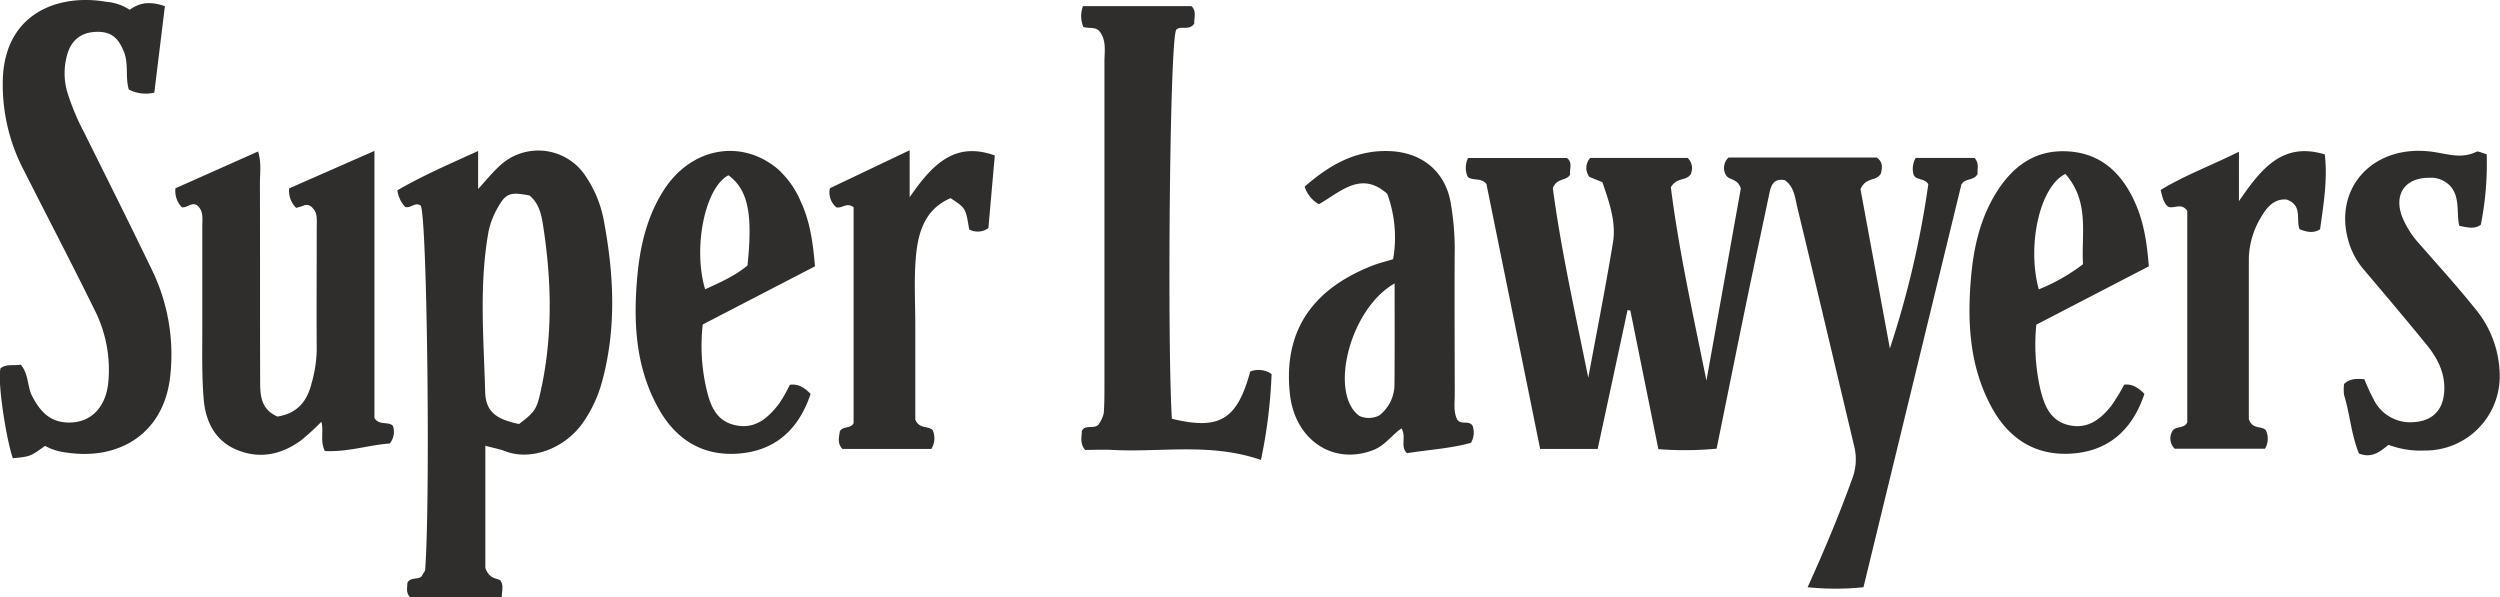 <svg xmlns="http://www.w3.org/2000/svg" viewBox="0 0 526.33 125.7"><defs><style>.cls-1{isolation:isolate;}.cls-2{fill:#302d2d;fill-rule:evenodd;}</style></defs><title>super-lawyers</title><g id="Layer_2" data-name="Layer 2"><g id="Shape_1" data-name="Shape 1" class="cls-1"><g id="Shape_1-2" data-name="Shape 1"><path class="cls-2" d="M416.36,36.59c-.14-.94.41-2.12-.64-3.34H403.31a4.58,4.58,0,0,0-.43,3.55c.56,1.23,2.31.63,3.09,2a198.82,198.82,0,0,1-8.09,34.56l-6.19-33.54c1.18-2.66,3.41-1.55,4.31-3.34.25-1.07.51-2.37-.9-3.31H363.9a3,3,0,0,0-.45,3.82c.76,1,2.36.59,3.05,2.68-2.33,13-4.78,26.74-7.24,40.46-2.8-13.84-5.84-27.54-7.49-40.71,1.29-2.16,3.12-1.27,4.14-2.68a3,3,0,0,0-.6-3.49H334.79a3.11,3.11,0,0,0-.16,4l2.73,1.11c1.42,4.19,2.93,8.35,2.22,12.72-1.57,9.5-3.45,19-5.2,28.44-2.75-13.6-5.75-27-7.46-39.92.87-2.24,2.83-1.41,3.65-2.86-.22-1.08.63-2.49-.69-3.48H309.09a4.55,4.55,0,0,0-.07,4c1.06.86,2.8.08,3.92,1.47q5.67,27.94,11.31,55.79h12.11c2.13-9.87,4.21-19.55,6.29-29.24l.59.1,5.9,29.18a71.49,71.49,0,0,0,12.26-.1c2.08-10.22,4.11-20.3,6.18-30.37,1.58-7.64,3.22-15.26,4.83-22.9.38-1.85.72-3.73,3.35-3.26,2,1.42,2.16,3.75,2.64,5.76,4.05,16.78,8,33.59,12,50.38a11.43,11.43,0,0,1-.48,6.8c-2.75,7.64-5.89,15.1-9.36,22.76a57.07,57.07,0,0,0,11.76,0q10.35-42.56,20.61-84.77C413.65,37.46,415.62,38.11,416.36,36.59ZM17.69,27.84a48.87,48.87,0,0,1-3.31-7.78,14.19,14.19,0,0,1,0-9.28C15.44,8,17.55,6.71,20.58,6.7S25,8.22,26.07,10.85s.26,5.29,1.05,8a7.66,7.66,0,0,0,5.37.64C33.24,13.29,34,7.28,34.71,1.29,32,.4,29.77.28,27.3,2.06A10.49,10.49,0,0,0,22.37.38C12.82-1.3,1.45,2.34.62,16A38.84,38.84,0,0,0,5.13,36.07C10,45.72,15,55.25,19.76,64.94a27.88,27.88,0,0,1,3,15.94c-.68,5.37-4.1,8.4-8.92,8.05-3.61-.26-5.52-2.56-7.07-5.53-1.06-2.05-.69-4.61-2.4-6.63-1.47.29-3-.23-4.27.78-.68,3.14,1.3,15.23,2.6,18.92,3.66-.35,3.66-.35,6.79-2.6a11.9,11.9,0,0,0,4.6,1.42c11.08,1.64,20.26-4.05,21.7-15.71a40.8,40.8,0,0,0-4-23.16C27.19,46.85,22.41,37.36,17.69,27.84ZM78.83,88V31.77L60.88,39.66a5,5,0,0,0,1.48,4.11c.49-.15,1-.27,1.43-.43a1.57,1.57,0,0,1,2.07.52c1.08,1,.81,2.75.82,4.4,0,8.49-.06,17,0,25.47a27.21,27.21,0,0,1-1.06,6.88c-.87,3.59-2.79,6.38-7.2,7.09-3.81-1.65-3.64-5-3.65-8.1-.05-13.65,0-27.3-.05-41,0-2.12.35-4.28-.38-6.71L36.94,39.64a4.93,4.93,0,0,0,1.35,4c1.17.16,2.13-1.25,3.3-.34,1.3,1.21,1,2.74,1,4.23,0,7.16,0,14.31,0,21.47,0,5-.12,10,.29,15,.38,4.67,2.35,8.8,7,10.71,4.83,2,9.47,1,13.6-2.08a51.94,51.94,0,0,0,4.18-3.83c.55,2-.32,4,.73,6.15,4.76.27,9.32-1.28,13.67-1.58a3.88,3.88,0,0,0,.65-3.74C81.73,88.67,79.85,89.64,78.83,88Zm184.38-9.77c-2.75,10.15-6.49,12.38-16.49,9.93-1-15.72-.47-80.53.94-81.92.83-.9,2.82.3,3.77-1.3-.06-1.25.54-2.64-.61-3.65H228a6,6,0,0,0,.07,4.37c1.05.43,2.62-.16,3.51,1.06,1.4,1.94.94,4.17.94,6.3q0,34,0,68c0,2,0,4-.14,6a7.5,7.5,0,0,1-1,2.22c-.92,1.28-2.86,0-3.62,1.48,0,1.24-.49,2.57.7,4,1.77,0,3.75-.09,5.72,0,10.2.57,20.55-1.58,31.29,2.11a106.3,106.3,0,0,0,2.24-18.09A4.87,4.87,0,0,0,263.21,78.21ZM521.05,64.93c-3.74-4.67-7.78-9.1-11.71-13.61a18.73,18.73,0,0,1-3.69-5.89c-1.65-4.66.8-8,5.71-8a5.62,5.62,0,0,1,4.48,1.71c2.17,2.43,1.26,5.67,1.92,8.41,1.73.32,3.17.77,4.53-.24a65.62,65.62,0,0,0,1.24-14.85c-1-.24-1.77-.72-2.2-.5-3.25,1.62-6.35.33-9.59-.05-12.62-1.52-21,8.32-17,19.83a16.06,16.06,0,0,0,3,5.12c4.41,5.2,8.81,10.41,13.12,15.69,2.36,2.89,4,6.11,3.72,10s-2.55,6.08-6.38,6.32a8.55,8.55,0,0,1-8.31-4.47,44,44,0,0,1-2.12-4.57c-1.49-.09-2.94-.23-4.26,1a8.49,8.49,0,0,0,0,2.36c1.25,4.1,1.53,8.46,3.13,12.29,2.78,1.11,4.55-.51,6.23-1.83a19,19,0,0,0,7.57,1.2,15.65,15.65,0,0,0,15.82-16.32A22.25,22.25,0,0,0,521.05,64.93ZM191.51,41.52V31.63l-16.79,8a4.13,4.13,0,0,0,1.32,4c1.19.38,2.15-1.14,3.67,0V89.06c-.54,1.26-2.21.57-2.89,1.72-.16,1.22-.61,2.54.53,3.73h18.73a4.29,4.29,0,0,0,.31-3.9c-.93-1.07-2.77-.17-3.69-2.24V68.52c0-4.66-.28-9.34.09-14,.41-5.36,1.79-10.44,7.34-12.8,3.18,2.09,3.18,2.09,3.91,6.57a3.77,3.77,0,0,0,4.05-.27c.42-4.83.87-9.9,1.35-15.29C201,29.7,196.3,34.6,191.51,41.52Zm279.86.83V31.94C465.61,34.82,460,36.88,454.88,40c.38,1.44.57,2.72,1.61,3.53,1.28.49,2.73-.93,4,.86V88.92c-.69,1.49-2.72.61-3.27,2.1a3,3,0,0,0,.63,3.45h19a4.11,4.11,0,0,0,.18-3.91c-1-1-2.89-.06-3.58-2.4,0-10.86,0-22.36,0-33.85a17.69,17.69,0,0,1,2.79-8.94c1.27-2.15,2.93-3.6,5.2-3.35,3.41,1.27,1.87,4.18,2.71,6.26,1.41.5,2.79.94,4.3,0,.72-5.2,1.61-10.39,1-15.77C480.59,29.82,476.12,35.43,471.37,42.35ZM123.24,37A11.9,11.9,0,0,0,105,35.1c-1.39,1.3-2.6,2.79-4.34,4.69v-8c-6.05,2.75-11.75,5.22-17,8.28a6.44,6.44,0,0,0,1.64,3.5c1.17.36,2.15-1.16,3.31-.24,1.34,3.4,2,62.29.9,76.6,0,.3-.29.58-.62,1.19-.48,1.08-2.45.21-3.12,1.59,0,1-.38,2,.55,3h19.32c0-1.34.48-2.44-.33-3.56-.94-.48-2.33-.3-3.13-2.6V93.85c1.72.46,3,.69,4.25,1.16,5.13,2,12.28-.4,16.19-5.88a27.59,27.59,0,0,0,4.19-9c3-11.16,2.43-22.35.34-33.56A24.63,24.63,0,0,0,123.24,37ZM113.69,83c-.76,3.31-1.31,3.89-4.41,6.27-4.72-1-7-2.47-7.14-6.77-.3-11.28-1.31-22.62.73-33.84a16.87,16.87,0,0,1,2-5.07c1.64-2.93,2.63-3.2,6.59-2.44,2,1.61,2.51,4,2.86,6.21C116.19,59.29,116.41,71.21,113.69,83ZM306.83,88.4c-.86-1.61-.56-3.48-.56-5.28,0-10.33-.08-20.66,0-31a57.76,57.76,0,0,0-.77-8.93c-1-6.94-6-11.13-13-11.38-7.16-.26-12.71,3-17.83,7.49a6.49,6.49,0,0,0,3,3.69c4.47-2.51,8.85-7.16,14.39-2.18a26.68,26.68,0,0,1,1.24,13.76c-1.66.52-3.13.86-4.51,1.41-9.92,3.94-18.92,11.43-17.22,27,1.05,9.63,9.11,15.09,17.62,11.74,2.39-.94,3.81-3.11,5.87-4.53,1.09,1.78-.34,3.85,1.16,5.22,4.61-.73,9.23-1,13.46-2.18a4.29,4.29,0,0,0,.35-3.59C309.27,88.43,307.71,89.5,306.83,88.4ZM293.58,81a8.25,8.25,0,0,1-3.21,6.47,4.9,4.9,0,0,1-4.18.1c-6.46-4.71-2.09-22.5,7.42-27.9C293.61,67.16,293.65,74.09,293.58,81ZM452.4,56.07c-.41-5.09-1.09-9.49-3-13.63-2.74-6-7.05-10.12-13.91-10.56-7.09-.47-11.93,3.22-15.45,9.06C416.89,46.19,415.56,52,415,58c-.87,9.54-.43,19,4.27,27.69,3.54,6.55,9.07,10.23,16.62,9.82,8-.44,13.05-5,15.58-12.59-1.25-1.26-2.52-2.14-4.26-1.94a42.65,42.65,0,0,1-2.63,4.34c-2.24,2.86-4.94,5.07-8.92,4.21s-5.28-4.12-6.12-7.65a42.42,42.42,0,0,1-.83-13.53ZM434.83,36.62c5.17,5.87,3.32,12.67,3.71,19a39.33,39.33,0,0,1-9.31,5.3C426.71,51.78,429.38,39.31,434.83,36.62ZM171.58,56.07c-.43-5.11-1.07-9.53-3-13.64a19.19,19.19,0,0,0-4.86-6.87c-7.73-6.45-18.26-4.47-24,4.51-3.49,5.47-4.94,11.63-5.53,17.94-.89,9.71-.44,19.34,4.52,28.11,3.55,6.3,9,9.82,16.36,9.4,8-.46,13.05-5,15.59-12.59-1.26-1.28-2.52-2.17-4.38-1.92a31.57,31.57,0,0,1-2.22,3.93c-2.3,3-5,5.49-9.23,4.58-4.06-.86-5.29-4.13-6.11-7.67a40.26,40.26,0,0,1-.77-13.54ZM153.37,36.9c4.1,3.07,5.15,8,4,19-2.6,2.17-5.75,3.56-8.92,5C145.82,52.06,148.47,39.4,153.37,36.9Z"/></g></g></g></svg>